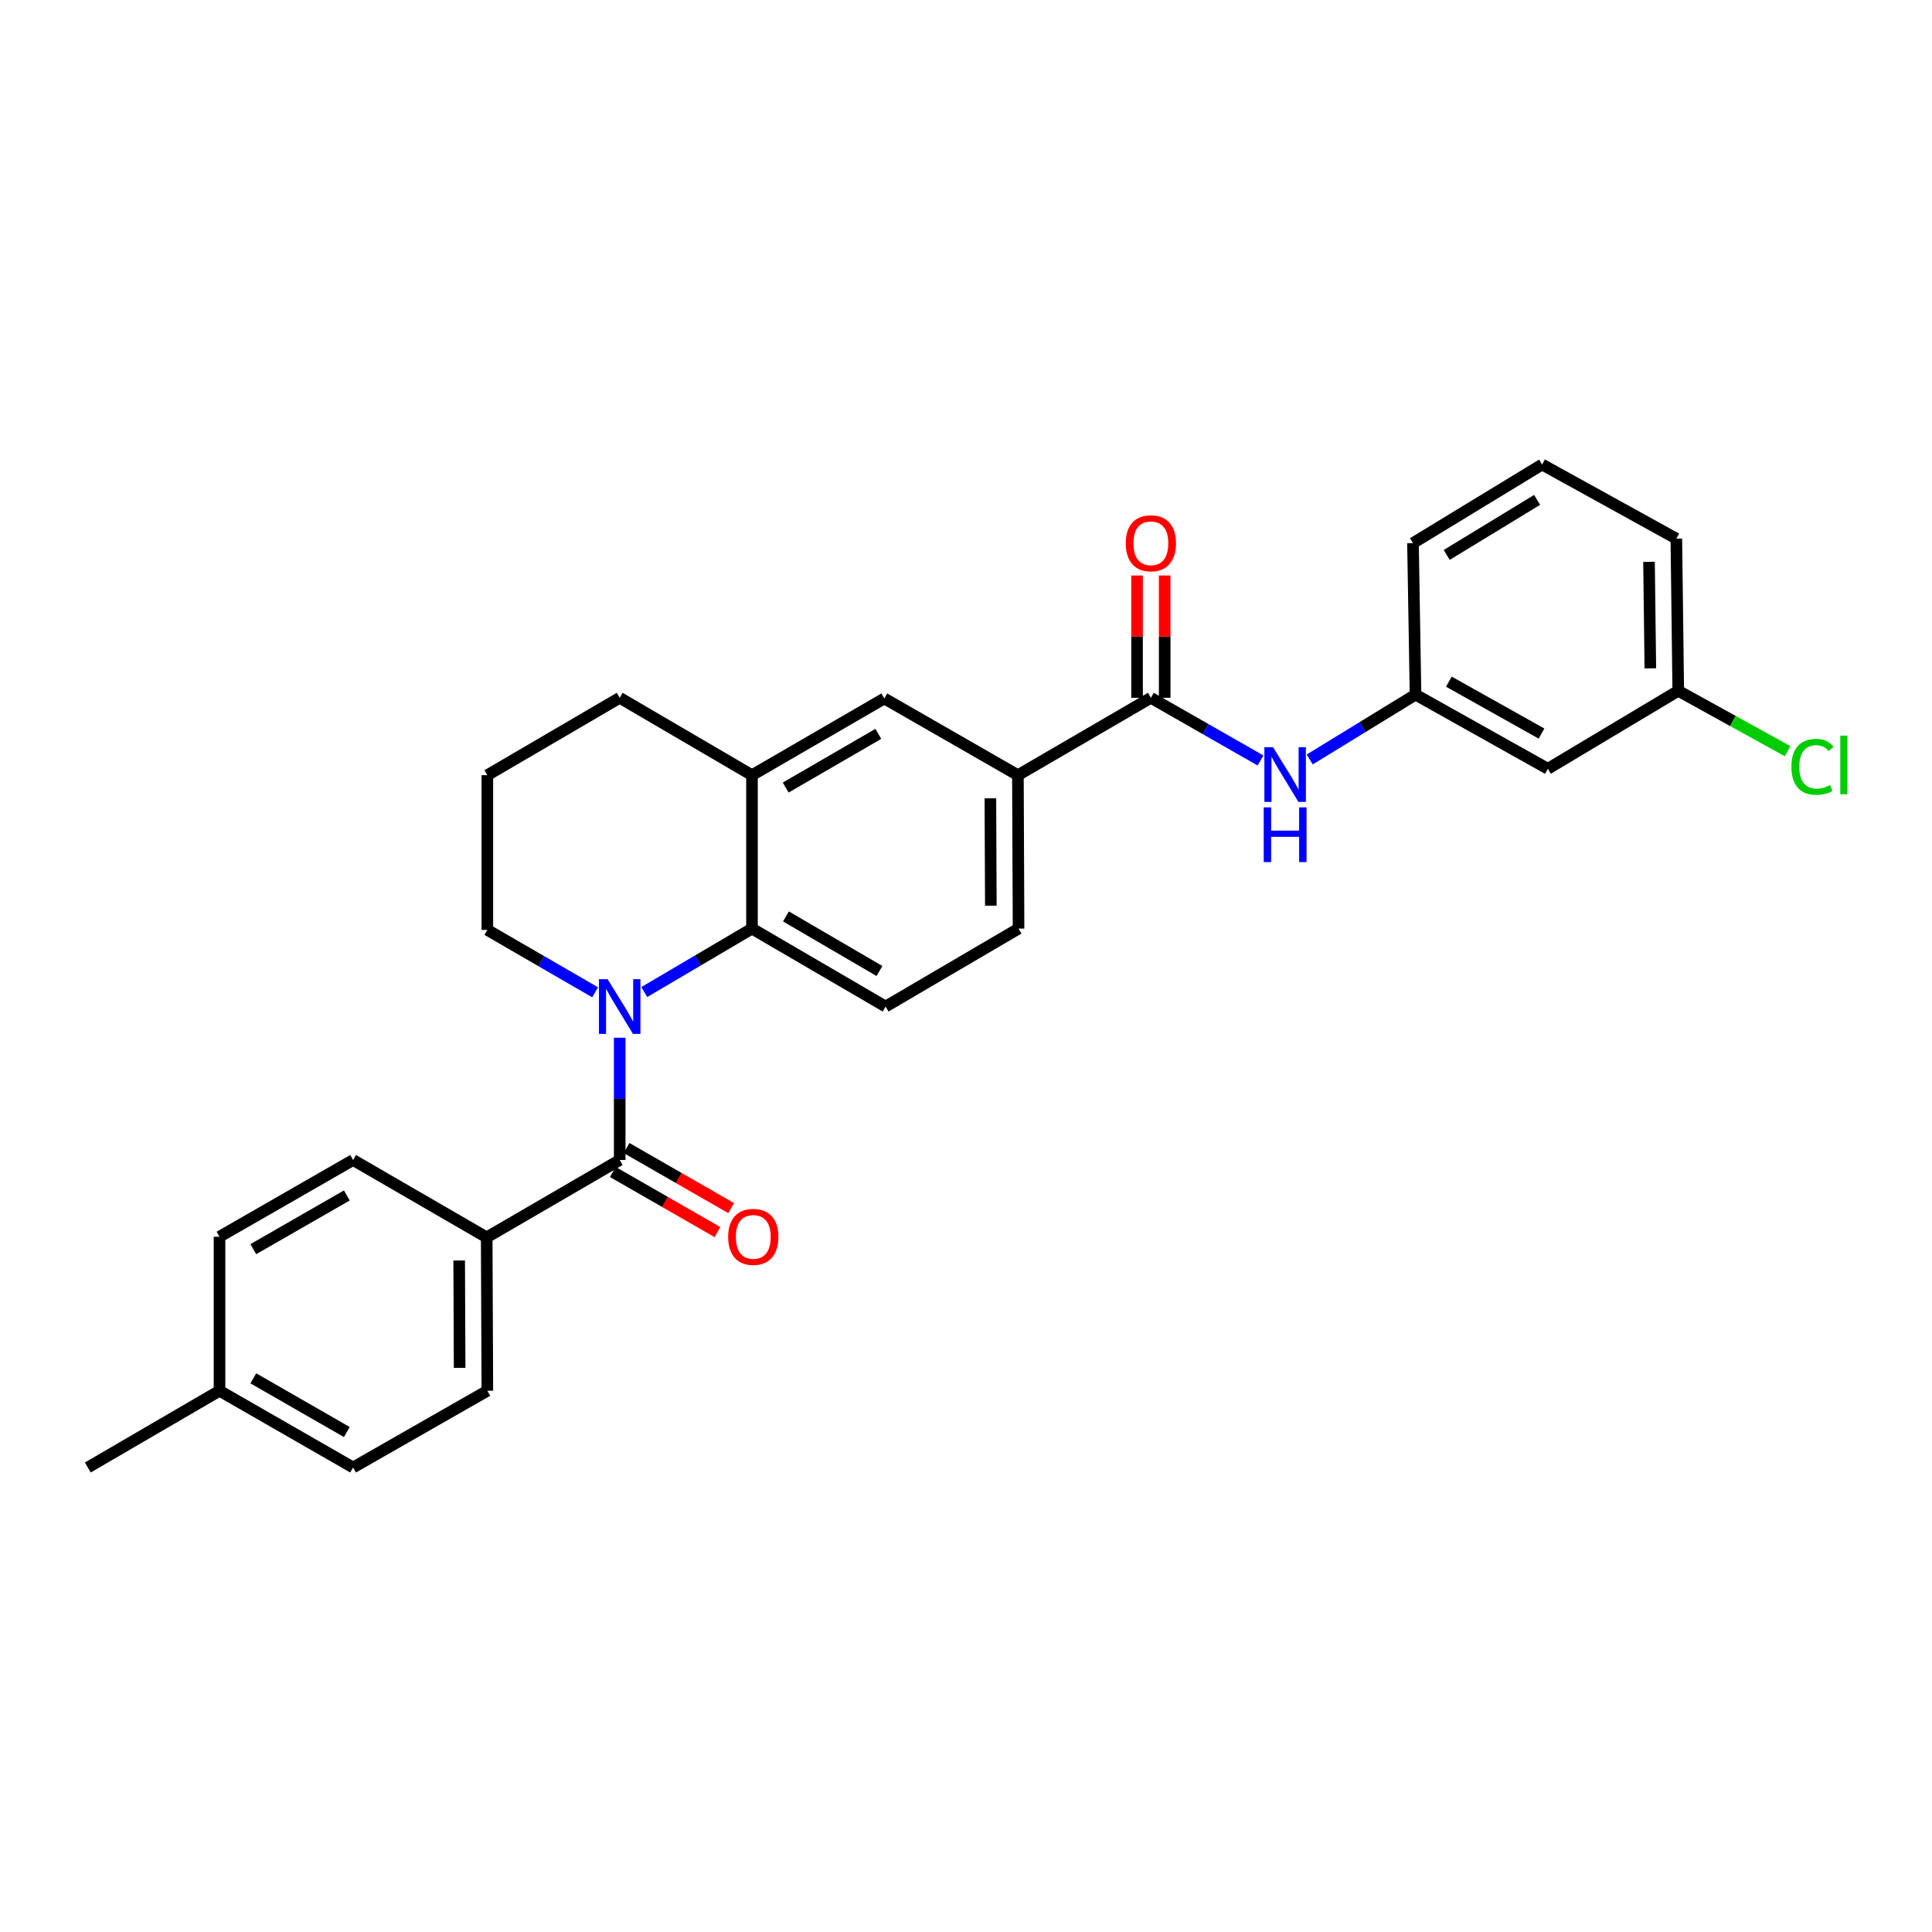<?xml version='1.0' encoding='iso-8859-1'?>
<svg version='1.1' baseProfile='full'
              xmlns='http://www.w3.org/2000/svg'
                      xmlns:rdkit='http://www.rdkit.org/xml'
                      xmlns:xlink='http://www.w3.org/1999/xlink'
                  xml:space='preserve'
width='1000px' height='1000px' viewBox='0 0 1000 1000'>
<!-- END OF HEADER -->
<rect style='opacity:1.0;fill:#FFFFFF;stroke:none' width='1000' height='1000' x='0' y='0'> </rect>
<path class='bond-0' d='M 320.756,537.136 L 320.756,568.777' style='fill:none;fill-rule:evenodd;stroke:#0000FF;stroke-width:6px;stroke-linecap:butt;stroke-linejoin:miter;stroke-opacity:1' />
<path class='bond-0' d='M 320.756,568.777 L 320.756,600.419' style='fill:none;fill-rule:evenodd;stroke:#000000;stroke-width:6px;stroke-linecap:butt;stroke-linejoin:miter;stroke-opacity:1' />
<path class='bond-1' d='M 333.483,513.49 L 361.353,497.064' style='fill:none;fill-rule:evenodd;stroke:#0000FF;stroke-width:6px;stroke-linecap:butt;stroke-linejoin:miter;stroke-opacity:1' />
<path class='bond-1' d='M 361.353,497.064 L 389.224,480.637' style='fill:none;fill-rule:evenodd;stroke:#000000;stroke-width:6px;stroke-linecap:butt;stroke-linejoin:miter;stroke-opacity:1' />
<path class='bond-16' d='M 308.037,513.624 L 280.142,497.468' style='fill:none;fill-rule:evenodd;stroke:#0000FF;stroke-width:6px;stroke-linecap:butt;stroke-linejoin:miter;stroke-opacity:1' />
<path class='bond-16' d='M 280.142,497.468 L 252.248,481.312' style='fill:none;fill-rule:evenodd;stroke:#000000;stroke-width:6px;stroke-linecap:butt;stroke-linejoin:miter;stroke-opacity:1' />
<path class='bond-8' d='M 320.756,600.419 L 251.915,640.462' style='fill:none;fill-rule:evenodd;stroke:#000000;stroke-width:6px;stroke-linecap:butt;stroke-linejoin:miter;stroke-opacity:1' />
<path class='bond-9' d='M 317.196,606.617 L 344.271,622.166' style='fill:none;fill-rule:evenodd;stroke:#000000;stroke-width:6px;stroke-linecap:butt;stroke-linejoin:miter;stroke-opacity:1' />
<path class='bond-9' d='M 344.271,622.166 L 371.346,637.716' style='fill:none;fill-rule:evenodd;stroke:#FF0000;stroke-width:6px;stroke-linecap:butt;stroke-linejoin:miter;stroke-opacity:1' />
<path class='bond-9' d='M 324.316,594.22 L 351.39,609.77' style='fill:none;fill-rule:evenodd;stroke:#000000;stroke-width:6px;stroke-linecap:butt;stroke-linejoin:miter;stroke-opacity:1' />
<path class='bond-9' d='M 351.39,609.77 L 378.465,625.319' style='fill:none;fill-rule:evenodd;stroke:#FF0000;stroke-width:6px;stroke-linecap:butt;stroke-linejoin:miter;stroke-opacity:1' />
<path class='bond-3' d='M 389.224,480.637 L 389.224,401.233' style='fill:none;fill-rule:evenodd;stroke:#000000;stroke-width:6px;stroke-linecap:butt;stroke-linejoin:miter;stroke-opacity:1' />
<path class='bond-7' d='M 389.224,480.637 L 458.383,520.991' style='fill:none;fill-rule:evenodd;stroke:#000000;stroke-width:6px;stroke-linecap:butt;stroke-linejoin:miter;stroke-opacity:1' />
<path class='bond-7' d='M 406.802,474.343 L 455.213,502.59' style='fill:none;fill-rule:evenodd;stroke:#000000;stroke-width:6px;stroke-linecap:butt;stroke-linejoin:miter;stroke-opacity:1' />
<path class='bond-2' d='M 595.692,361.182 L 526.867,401.233' style='fill:none;fill-rule:evenodd;stroke:#000000;stroke-width:6px;stroke-linecap:butt;stroke-linejoin:miter;stroke-opacity:1' />
<path class='bond-5' d='M 595.692,361.182 L 624.068,377.4' style='fill:none;fill-rule:evenodd;stroke:#000000;stroke-width:6px;stroke-linecap:butt;stroke-linejoin:miter;stroke-opacity:1' />
<path class='bond-5' d='M 624.068,377.4 L 652.443,393.618' style='fill:none;fill-rule:evenodd;stroke:#0000FF;stroke-width:6px;stroke-linecap:butt;stroke-linejoin:miter;stroke-opacity:1' />
<path class='bond-11' d='M 602.84,361.182 L 602.84,329.531' style='fill:none;fill-rule:evenodd;stroke:#000000;stroke-width:6px;stroke-linecap:butt;stroke-linejoin:miter;stroke-opacity:1' />
<path class='bond-11' d='M 602.84,329.531 L 602.84,297.88' style='fill:none;fill-rule:evenodd;stroke:#FF0000;stroke-width:6px;stroke-linecap:butt;stroke-linejoin:miter;stroke-opacity:1' />
<path class='bond-11' d='M 588.544,361.182 L 588.544,329.531' style='fill:none;fill-rule:evenodd;stroke:#000000;stroke-width:6px;stroke-linecap:butt;stroke-linejoin:miter;stroke-opacity:1' />
<path class='bond-11' d='M 588.544,329.531 L 588.544,297.88' style='fill:none;fill-rule:evenodd;stroke:#FF0000;stroke-width:6px;stroke-linecap:butt;stroke-linejoin:miter;stroke-opacity:1' />
<path class='bond-6' d='M 389.224,401.233 L 457.724,361.523' style='fill:none;fill-rule:evenodd;stroke:#000000;stroke-width:6px;stroke-linecap:butt;stroke-linejoin:miter;stroke-opacity:1' />
<path class='bond-6' d='M 406.668,407.645 L 454.618,379.848' style='fill:none;fill-rule:evenodd;stroke:#000000;stroke-width:6px;stroke-linecap:butt;stroke-linejoin:miter;stroke-opacity:1' />
<path class='bond-28' d='M 389.224,401.233 L 320.756,361.182' style='fill:none;fill-rule:evenodd;stroke:#000000;stroke-width:6px;stroke-linecap:butt;stroke-linejoin:miter;stroke-opacity:1' />
<path class='bond-4' d='M 526.867,401.233 L 527.2,480.637' style='fill:none;fill-rule:evenodd;stroke:#000000;stroke-width:6px;stroke-linecap:butt;stroke-linejoin:miter;stroke-opacity:1' />
<path class='bond-4' d='M 512.621,413.204 L 512.855,468.787' style='fill:none;fill-rule:evenodd;stroke:#000000;stroke-width:6px;stroke-linecap:butt;stroke-linejoin:miter;stroke-opacity:1' />
<path class='bond-29' d='M 526.867,401.233 L 457.724,361.523' style='fill:none;fill-rule:evenodd;stroke:#000000;stroke-width:6px;stroke-linecap:butt;stroke-linejoin:miter;stroke-opacity:1' />
<path class='bond-10' d='M 677.903,393.105 L 705.289,376.321' style='fill:none;fill-rule:evenodd;stroke:#0000FF;stroke-width:6px;stroke-linecap:butt;stroke-linejoin:miter;stroke-opacity:1' />
<path class='bond-10' d='M 705.289,376.321 L 732.675,359.538' style='fill:none;fill-rule:evenodd;stroke:#000000;stroke-width:6px;stroke-linecap:butt;stroke-linejoin:miter;stroke-opacity:1' />
<path class='bond-12' d='M 458.383,520.991 L 527.2,480.637' style='fill:none;fill-rule:evenodd;stroke:#000000;stroke-width:6px;stroke-linecap:butt;stroke-linejoin:miter;stroke-opacity:1' />
<path class='bond-14' d='M 251.915,640.462 L 252.248,719.858' style='fill:none;fill-rule:evenodd;stroke:#000000;stroke-width:6px;stroke-linecap:butt;stroke-linejoin:miter;stroke-opacity:1' />
<path class='bond-14' d='M 237.669,652.432 L 237.903,708.009' style='fill:none;fill-rule:evenodd;stroke:#000000;stroke-width:6px;stroke-linecap:butt;stroke-linejoin:miter;stroke-opacity:1' />
<path class='bond-15' d='M 251.915,640.462 L 182.764,600.419' style='fill:none;fill-rule:evenodd;stroke:#000000;stroke-width:6px;stroke-linecap:butt;stroke-linejoin:miter;stroke-opacity:1' />
<path class='bond-13' d='M 732.675,359.538 L 801.167,397.922' style='fill:none;fill-rule:evenodd;stroke:#000000;stroke-width:6px;stroke-linecap:butt;stroke-linejoin:miter;stroke-opacity:1' />
<path class='bond-13' d='M 749.938,352.825 L 797.882,379.693' style='fill:none;fill-rule:evenodd;stroke:#000000;stroke-width:6px;stroke-linecap:butt;stroke-linejoin:miter;stroke-opacity:1' />
<path class='bond-25' d='M 732.675,359.538 L 731.357,281.119' style='fill:none;fill-rule:evenodd;stroke:#000000;stroke-width:6px;stroke-linecap:butt;stroke-linejoin:miter;stroke-opacity:1' />
<path class='bond-17' d='M 801.167,397.922 L 868.658,357.56' style='fill:none;fill-rule:evenodd;stroke:#000000;stroke-width:6px;stroke-linecap:butt;stroke-linejoin:miter;stroke-opacity:1' />
<path class='bond-18' d='M 252.248,719.858 L 182.764,759.568' style='fill:none;fill-rule:evenodd;stroke:#000000;stroke-width:6px;stroke-linecap:butt;stroke-linejoin:miter;stroke-opacity:1' />
<path class='bond-19' d='M 182.764,600.419 L 113.621,640.129' style='fill:none;fill-rule:evenodd;stroke:#000000;stroke-width:6px;stroke-linecap:butt;stroke-linejoin:miter;stroke-opacity:1' />
<path class='bond-19' d='M 179.512,618.772 L 131.112,646.569' style='fill:none;fill-rule:evenodd;stroke:#000000;stroke-width:6px;stroke-linecap:butt;stroke-linejoin:miter;stroke-opacity:1' />
<path class='bond-23' d='M 252.248,481.312 L 252.248,401.233' style='fill:none;fill-rule:evenodd;stroke:#000000;stroke-width:6px;stroke-linecap:butt;stroke-linejoin:miter;stroke-opacity:1' />
<path class='bond-21' d='M 868.658,357.56 L 896.952,373.182' style='fill:none;fill-rule:evenodd;stroke:#000000;stroke-width:6px;stroke-linecap:butt;stroke-linejoin:miter;stroke-opacity:1' />
<path class='bond-21' d='M 896.952,373.182 L 925.246,388.803' style='fill:none;fill-rule:evenodd;stroke:#00CC00;stroke-width:6px;stroke-linecap:butt;stroke-linejoin:miter;stroke-opacity:1' />
<path class='bond-31' d='M 868.658,357.56 L 867.673,278.807' style='fill:none;fill-rule:evenodd;stroke:#000000;stroke-width:6px;stroke-linecap:butt;stroke-linejoin:miter;stroke-opacity:1' />
<path class='bond-31' d='M 854.216,345.926 L 853.527,290.799' style='fill:none;fill-rule:evenodd;stroke:#000000;stroke-width:6px;stroke-linecap:butt;stroke-linejoin:miter;stroke-opacity:1' />
<path class='bond-30' d='M 182.764,759.568 L 113.621,719.858' style='fill:none;fill-rule:evenodd;stroke:#000000;stroke-width:6px;stroke-linecap:butt;stroke-linejoin:miter;stroke-opacity:1' />
<path class='bond-30' d='M 179.512,741.215 L 131.112,713.418' style='fill:none;fill-rule:evenodd;stroke:#000000;stroke-width:6px;stroke-linecap:butt;stroke-linejoin:miter;stroke-opacity:1' />
<path class='bond-20' d='M 113.621,640.129 L 113.621,719.858' style='fill:none;fill-rule:evenodd;stroke:#000000;stroke-width:6px;stroke-linecap:butt;stroke-linejoin:miter;stroke-opacity:1' />
<path class='bond-27' d='M 113.621,719.858 L 45.455,759.568' style='fill:none;fill-rule:evenodd;stroke:#000000;stroke-width:6px;stroke-linecap:butt;stroke-linejoin:miter;stroke-opacity:1' />
<path class='bond-22' d='M 320.756,361.182 L 252.248,401.233' style='fill:none;fill-rule:evenodd;stroke:#000000;stroke-width:6px;stroke-linecap:butt;stroke-linejoin:miter;stroke-opacity:1' />
<path class='bond-24' d='M 798.197,240.432 L 731.357,281.119' style='fill:none;fill-rule:evenodd;stroke:#000000;stroke-width:6px;stroke-linecap:butt;stroke-linejoin:miter;stroke-opacity:1' />
<path class='bond-24' d='M 795.604,258.746 L 748.816,287.227' style='fill:none;fill-rule:evenodd;stroke:#000000;stroke-width:6px;stroke-linecap:butt;stroke-linejoin:miter;stroke-opacity:1' />
<path class='bond-26' d='M 798.197,240.432 L 867.673,278.807' style='fill:none;fill-rule:evenodd;stroke:#000000;stroke-width:6px;stroke-linecap:butt;stroke-linejoin:miter;stroke-opacity:1' />
<path  class='atom-0' d='M 314.496 506.831
L 323.776 521.831
Q 324.696 523.311, 326.176 525.991
Q 327.656 528.671, 327.736 528.831
L 327.736 506.831
L 331.496 506.831
L 331.496 535.151
L 327.616 535.151
L 317.656 518.751
Q 316.496 516.831, 315.256 514.631
Q 314.056 512.431, 313.696 511.751
L 313.696 535.151
L 310.016 535.151
L 310.016 506.831
L 314.496 506.831
' fill='#0000FF'/>
<path  class='atom-6' d='M 658.924 386.74
L 668.204 401.74
Q 669.124 403.22, 670.604 405.9
Q 672.084 408.58, 672.164 408.74
L 672.164 386.74
L 675.924 386.74
L 675.924 415.06
L 672.044 415.06
L 662.084 398.66
Q 660.924 396.74, 659.684 394.54
Q 658.484 392.34, 658.124 391.66
L 658.124 415.06
L 654.444 415.06
L 654.444 386.74
L 658.924 386.74
' fill='#0000FF'/>
<path  class='atom-6' d='M 654.104 417.892
L 657.944 417.892
L 657.944 429.932
L 672.424 429.932
L 672.424 417.892
L 676.264 417.892
L 676.264 446.212
L 672.424 446.212
L 672.424 433.132
L 657.944 433.132
L 657.944 446.212
L 654.104 446.212
L 654.104 417.892
' fill='#0000FF'/>
<path  class='atom-10' d='M 376.899 640.209
Q 376.899 633.409, 380.259 629.609
Q 383.619 625.809, 389.899 625.809
Q 396.179 625.809, 399.539 629.609
Q 402.899 633.409, 402.899 640.209
Q 402.899 647.089, 399.499 651.009
Q 396.099 654.889, 389.899 654.889
Q 383.659 654.889, 380.259 651.009
Q 376.899 647.129, 376.899 640.209
M 389.899 651.689
Q 394.219 651.689, 396.539 648.809
Q 398.899 645.889, 398.899 640.209
Q 398.899 634.649, 396.539 631.849
Q 394.219 629.009, 389.899 629.009
Q 385.579 629.009, 383.219 631.809
Q 380.899 634.609, 380.899 640.209
Q 380.899 645.929, 383.219 648.809
Q 385.579 651.689, 389.899 651.689
' fill='#FF0000'/>
<path  class='atom-12' d='M 582.692 281.199
Q 582.692 274.399, 586.052 270.599
Q 589.412 266.799, 595.692 266.799
Q 601.972 266.799, 605.332 270.599
Q 608.692 274.399, 608.692 281.199
Q 608.692 288.079, 605.292 291.999
Q 601.892 295.879, 595.692 295.879
Q 589.452 295.879, 586.052 291.999
Q 582.692 288.119, 582.692 281.199
M 595.692 292.679
Q 600.012 292.679, 602.332 289.799
Q 604.692 286.879, 604.692 281.199
Q 604.692 275.639, 602.332 272.839
Q 600.012 269.999, 595.692 269.999
Q 591.372 269.999, 589.012 272.799
Q 586.692 275.599, 586.692 281.199
Q 586.692 286.919, 589.012 289.799
Q 591.372 292.679, 595.692 292.679
' fill='#FF0000'/>
<path  class='atom-22' d='M 927.231 396.908
Q 927.231 389.868, 930.511 386.188
Q 933.831 382.468, 940.111 382.468
Q 945.951 382.468, 949.071 386.588
L 946.431 388.748
Q 944.151 385.748, 940.111 385.748
Q 935.831 385.748, 933.551 388.628
Q 931.311 391.468, 931.311 396.908
Q 931.311 402.508, 933.631 405.388
Q 935.991 408.268, 940.551 408.268
Q 943.671 408.268, 947.311 406.388
L 948.431 409.388
Q 946.951 410.348, 944.711 410.908
Q 942.471 411.468, 939.991 411.468
Q 933.831 411.468, 930.511 407.708
Q 927.231 403.948, 927.231 396.908
' fill='#00CC00'/>
<path  class='atom-22' d='M 952.511 380.748
L 956.191 380.748
L 956.191 411.108
L 952.511 411.108
L 952.511 380.748
' fill='#00CC00'/>
</svg>
